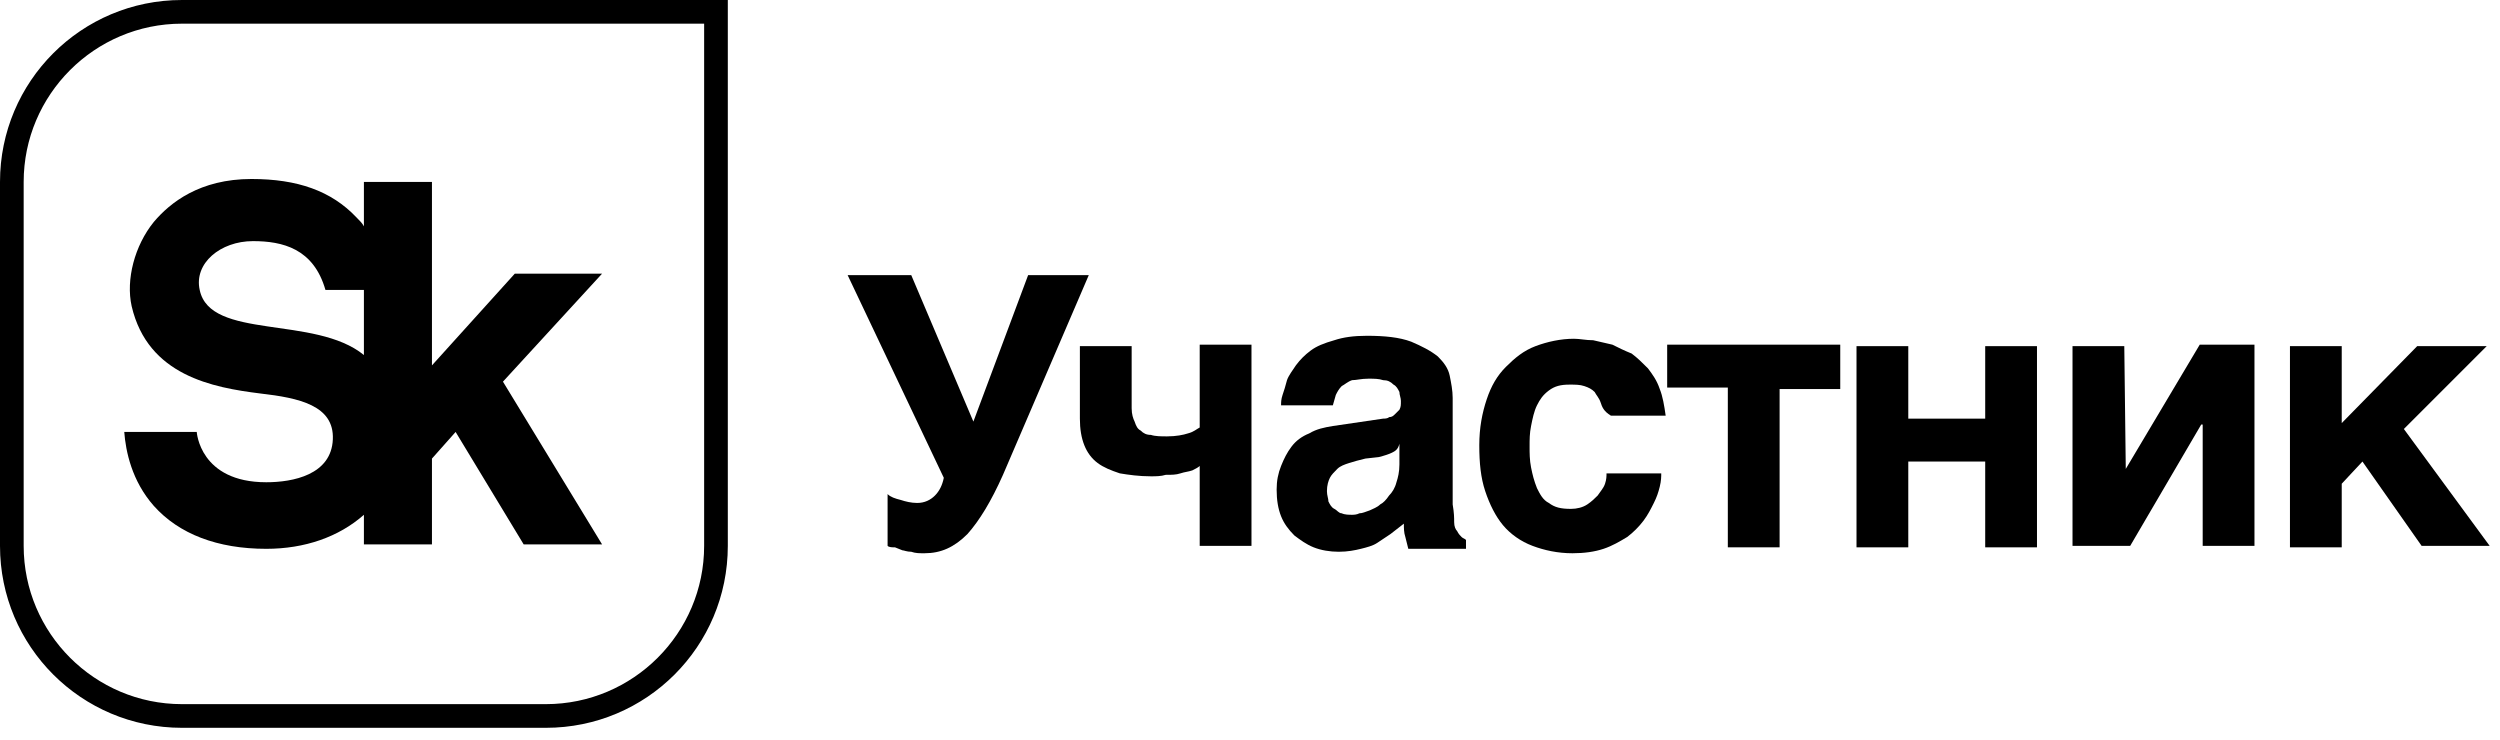 <?xml version="1.0" encoding="UTF-8"?> <svg xmlns="http://www.w3.org/2000/svg" width="169" height="50" viewBox="0 0 169 50" fill="none"><g clip-path="url(#clip0_205_222)"><path d="M47.6 1.6V36.9C47.6 42.8 42.8 47.6 36.9 47.6H12.3C6.4 47.6 1.6 42.8 1.6 36.9V12.3C1.6 6.4 6.4 1.6 12.3 1.6H47.6ZM49.2 0H12.3C5.5 0 0 5.5 0 12.3V36.9C0 43.7 5.5 49.2 12.3 49.2H36.9C43.7 49.2 49.2 43.7 49.2 36.9V0Z" fill="black"></path><path d="M40.7 18.5H34.8L29.2 24.7V12.3H24.6V15.3C24.5 15.1 24.3 14.9 24.1 14.7C22.4 12.9 20.1 12.1 17 12.1C13.5 12.1 11.5 13.7 10.4 15C9.1 16.6 8.5 18.9 8.9 20.7C10 25.4 14.4 26.2 17.6 26.6C20.2 26.9 22.6 27.4 22.5 29.7C22.4 32.1 19.8 32.6 18 32.6C13.5 32.6 13.3 29.2 13.3 29.2H8.4C8.5 30.5 8.9 32.5 10.4 34.2C12.1 36.1 14.7 37.1 18 37.1C20.6 37.1 22.9 36.3 24.6 34.8V36.8H29.2V31L30.8 29.2L35.4 36.8H40.7L34 25.8L40.7 18.5ZM24.6 24C21.3 21.3 14.2 23 13.5 19.6C13.1 17.8 14.9 16.3 17.1 16.3C19.1 16.3 21.2 16.8 22 19.6H24.6V24Z" fill="black"></path><path d="M60.901 33.8C61.201 33.9 61.601 34 62.001 34C62.501 34 62.901 33.8 63.201 33.5C63.501 33.2 63.701 32.8 63.801 32.3L57.301 18.6H61.601L65.801 28.5L69.501 18.6H73.601L67.801 32.1C67.001 33.9 66.201 35.2 65.401 36.1C64.501 37 63.601 37.4 62.501 37.4C62.101 37.4 61.901 37.4 61.601 37.3C61.301 37.3 61.101 37.2 61.001 37.2L60.501 37C60.301 37 60.101 37 60.001 36.9V33.4C60.201 33.6 60.501 33.7 60.901 33.8Z" fill="black"></path><path d="M80.6 31.799C80.3 31.899 80.1 31.899 79.8 31.999C79.5 32.099 79.2 32.099 78.8 32.099C78.5 32.199 78.1 32.199 77.8 32.199C77 32.199 76.3 32.099 75.7 31.999C75.1 31.799 74.6 31.599 74.2 31.299C73.8 30.999 73.5 30.599 73.3 30.099C73.1 29.599 73 28.999 73 28.299V23.399H76.5V27.599C76.5 27.999 76.6 28.299 76.7 28.499C76.8 28.799 76.9 28.999 77.1 29.099C77.3 29.299 77.5 29.399 77.8 29.399C78.1 29.499 78.5 29.499 78.9 29.499C79.5 29.499 80 29.399 80.3 29.299C80.7 29.199 80.9 28.999 81.1 28.899V23.299H84.6V36.899H81.1V31.499C81 31.599 80.8 31.699 80.6 31.799Z" fill="black"></path><path d="M98.301 35.299C98.301 35.599 98.401 35.799 98.501 35.899C98.601 36.099 98.701 36.199 98.801 36.299C98.901 36.399 99.001 36.399 99.101 36.499V37.099H95.201L95.001 36.299C94.901 35.999 94.901 35.699 94.901 35.399L94.001 36.099C93.701 36.299 93.401 36.499 93.101 36.699C92.801 36.899 92.401 36.999 92.001 37.099C91.601 37.199 91.101 37.299 90.501 37.299C89.901 37.299 89.301 37.199 88.801 36.999C88.301 36.799 87.901 36.499 87.501 36.199C87.101 35.799 86.801 35.399 86.601 34.899C86.401 34.399 86.301 33.799 86.301 33.099C86.301 32.499 86.401 31.999 86.601 31.499C86.801 30.999 87.001 30.599 87.301 30.199C87.601 29.799 88.001 29.499 88.501 29.299C89.001 28.999 89.501 28.899 90.101 28.799L93.501 28.299C93.601 28.299 93.801 28.299 93.901 28.199C94.101 28.199 94.201 28.099 94.301 27.999C94.401 27.899 94.501 27.799 94.601 27.699C94.701 27.499 94.701 27.399 94.701 27.099C94.701 26.899 94.601 26.699 94.601 26.499C94.501 26.299 94.401 26.099 94.201 25.999C94.001 25.799 93.801 25.699 93.501 25.699C93.201 25.599 92.901 25.599 92.501 25.599C92.001 25.599 91.701 25.699 91.401 25.699C91.101 25.799 90.901 25.999 90.701 26.099C90.501 26.299 90.401 26.499 90.301 26.699L90.101 27.399H86.601C86.601 27.199 86.601 26.999 86.701 26.699C86.801 26.399 86.901 26.099 87.001 25.699C87.101 25.399 87.401 24.999 87.601 24.699C87.901 24.299 88.201 23.999 88.601 23.699C89.001 23.399 89.501 23.199 90.201 22.999C90.801 22.799 91.501 22.699 92.401 22.699C93.601 22.699 94.601 22.799 95.401 23.099C96.101 23.399 96.701 23.699 97.201 24.099C97.601 24.499 97.901 24.899 98.001 25.399C98.101 25.899 98.201 26.399 98.201 26.899V34.099C98.301 34.699 98.301 34.999 98.301 35.299ZM94.101 30.599C93.901 30.699 93.601 30.799 93.201 30.899L92.301 30.999C91.901 31.099 91.501 31.199 91.201 31.299C90.901 31.399 90.601 31.499 90.401 31.699C90.201 31.899 90.001 32.099 89.901 32.299C89.801 32.499 89.701 32.799 89.701 33.199C89.701 33.499 89.801 33.699 89.801 33.899C89.901 34.099 90.001 34.299 90.201 34.399C90.401 34.499 90.501 34.699 90.701 34.699C90.901 34.799 91.201 34.799 91.401 34.799C91.501 34.799 91.701 34.799 91.901 34.699C92.101 34.699 92.301 34.599 92.601 34.499C92.801 34.399 93.101 34.299 93.301 34.099C93.501 33.999 93.701 33.799 93.901 33.499C94.101 33.299 94.301 32.999 94.401 32.599C94.501 32.299 94.601 31.899 94.601 31.399V29.999C94.501 30.399 94.301 30.499 94.101 30.599Z" fill="black"></path><path d="M108.2 27.2C108.1 26.9 107.9 26.7 107.8 26.5C107.6 26.3 107.4 26.2 107.1 26.1C106.8 26 106.5 26 106.1 26C105.5 26 105.1 26.1 104.7 26.4C104.3 26.7 104.1 27 103.9 27.4C103.7 27.8 103.6 28.3 103.5 28.8C103.4 29.3 103.4 29.7 103.4 30.2C103.4 30.6 103.4 31.1 103.5 31.6C103.6 32.1 103.7 32.5 103.9 33C104.1 33.4 104.3 33.8 104.7 34C105.1 34.3 105.5 34.4 106.2 34.4C106.6 34.4 107 34.3 107.3 34.1C107.6 33.9 107.8 33.7 108 33.5C108.2 33.2 108.4 33 108.5 32.7C108.6 32.4 108.6 32.2 108.6 32H112.3C112.3 32.2 112.3 32.5 112.2 32.9C112.1 33.3 112 33.6 111.8 34C111.6 34.4 111.4 34.8 111.1 35.2C110.8 35.6 110.4 36 110 36.3C109.5 36.6 109 36.9 108.4 37.1C107.8 37.3 107.1 37.4 106.3 37.4C105.3 37.4 104.4 37.2 103.6 36.9C102.8 36.6 102.1 36.1 101.6 35.5C101.1 34.9 100.7 34.1 100.4 33.2C100.1 32.3 100 31.3 100 30.1C100 28.9 100.2 27.9 100.5 27C100.8 26.1 101.2 25.4 101.8 24.8C102.4 24.2 103 23.7 103.8 23.4C104.6 23.1 105.5 22.9 106.4 22.9C106.8 22.9 107.2 23 107.7 23C108.1 23.1 108.6 23.2 109 23.3C109.4 23.5 109.8 23.7 110.3 23.9C110.7 24.2 111 24.5 111.4 24.9C111.7 25.3 112 25.7 112.2 26.3C112.4 26.8 112.5 27.4 112.6 28.1H108.9C108.4 27.8 108.3 27.5 108.2 27.2Z" fill="black"></path><path d="M124.401 23.399V26.299H120.301V36.999H116.801V26.199H112.701V23.299H124.401V23.399Z" fill="black"></path><path d="M134.2 28.3V23.4H137.7V37H134.2V31.2H129V37H125.5V23.4H129V28.3H134.2Z" fill="black"></path><path d="M143.702 31.699L148.702 23.299H152.402V36.899H148.902V28.699H148.802L144.002 36.899H140.102V23.399H143.602L143.702 31.699Z" fill="black"></path><path d="M163.401 23.4H168.101L162.501 29L168.301 36.9H163.701L159.701 31.2L158.301 32.7V37H154.801V23.4H158.301V28.6L163.401 23.4Z" fill="black"></path></g><defs><clipPath id="clip0_205_222"><rect width="168.3" height="49.2" fill="white"></rect></clipPath></defs></svg> 